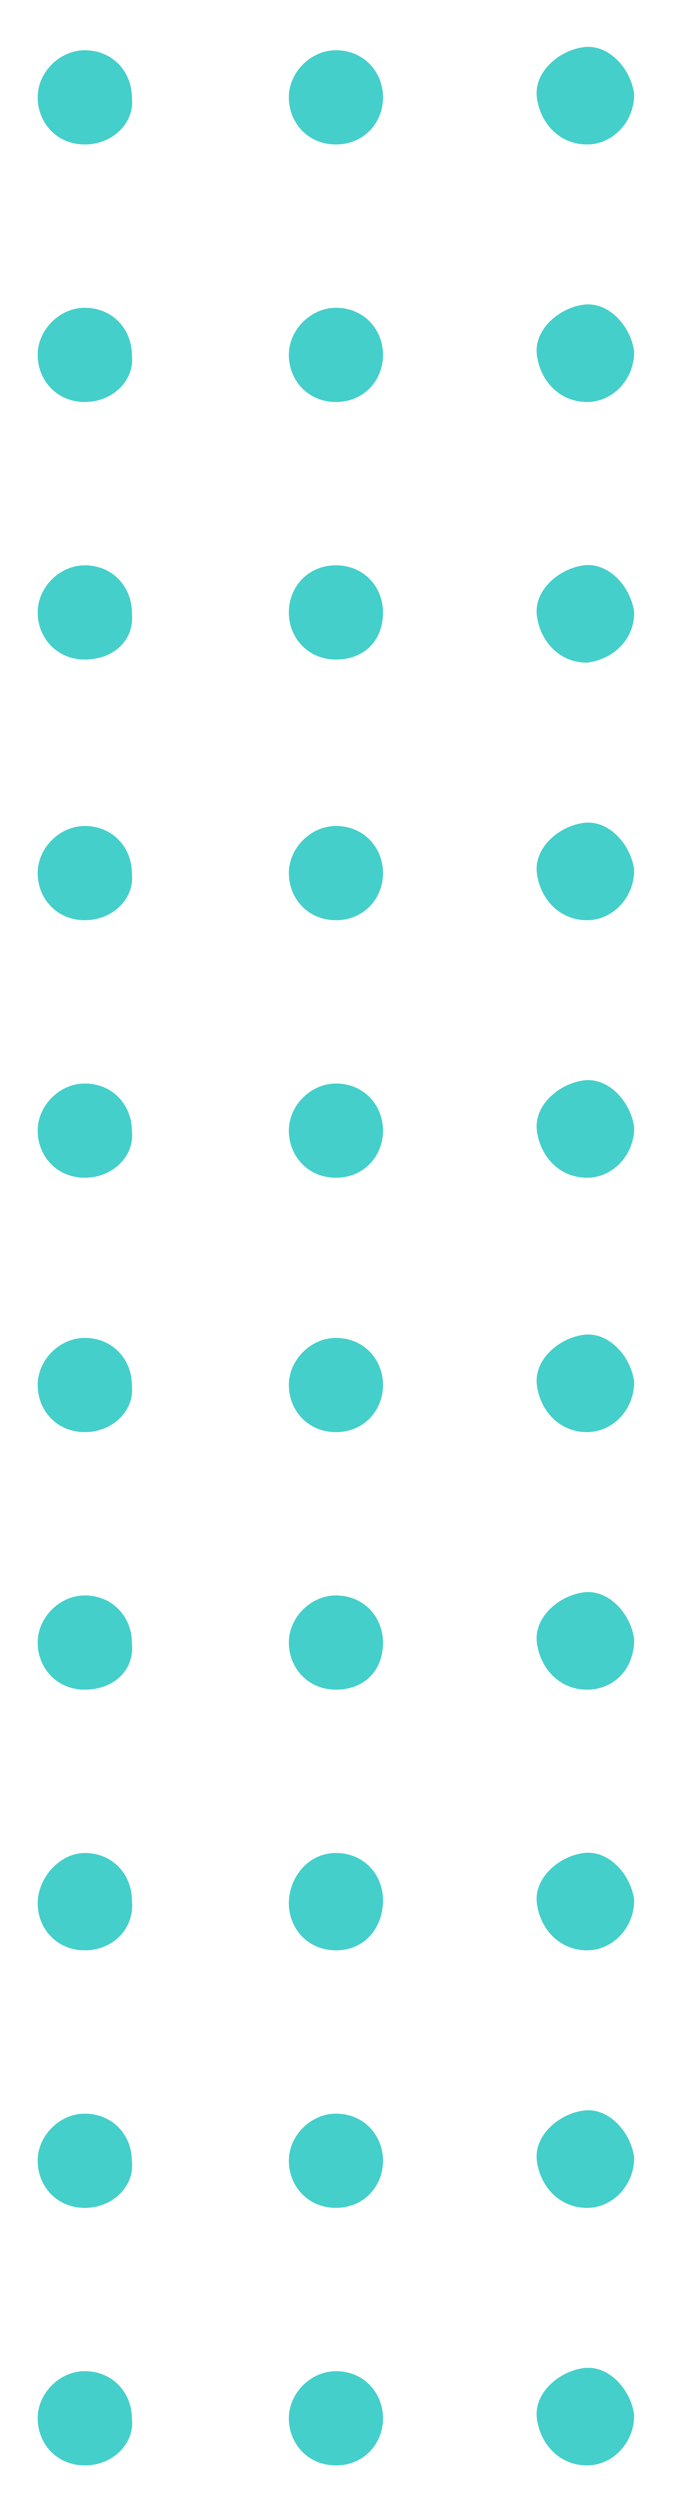 <?xml version="1.0" encoding="utf-8"?>
<!-- Generator: Adobe Illustrator 21.0.0, SVG Export Plug-In . SVG Version: 6.00 Build 0)  -->
<svg version="1.0" id="Layer_1" xmlns="http://www.w3.org/2000/svg" xmlns:xlink="http://www.w3.org/1999/xlink" x="0px" y="0px"
	 viewBox="0 0 21.5 79.6" style="enable-background:new 0 0 21.5 79.6;" xml:space="preserve">
<style type="text/css">
	.st0{fill:#44CFCB;}
</style>
<path class="st0" d="M18.7,4.6c-0.9,0-1.5-0.7-1.6-1.5s0.7-1.5,1.5-1.6s1.5,0.7,1.6,1.5l0,0C20.2,3.9,19.5,4.6,18.7,4.6z M18.7,12.8
	c-0.9,0-1.5-0.7-1.6-1.5s0.7-1.5,1.5-1.6s1.5,0.7,1.6,1.5l0,0C20.2,12.1,19.5,12.8,18.7,12.8L18.7,12.8z M18.7,21.1
	c-0.9,0-1.5-0.7-1.6-1.5s0.7-1.5,1.5-1.6s1.5,0.7,1.6,1.5l0,0C20.2,20.4,19.5,21,18.7,21.1z M18.7,29.3c-0.9,0-1.5-0.7-1.6-1.5
	s0.7-1.5,1.5-1.6s1.5,0.7,1.6,1.5l0,0C20.2,28.6,19.5,29.3,18.7,29.3L18.7,29.3z M18.7,37.5c-0.9,0-1.5-0.7-1.6-1.5s0.7-1.5,1.5-1.6
	s1.5,0.7,1.6,1.5l0,0C20.2,36.8,19.5,37.5,18.7,37.5z M10.7,4.6c-0.9,0-1.5-0.7-1.5-1.5s0.7-1.5,1.5-1.5c0.9,0,1.5,0.7,1.5,1.5l0,0
	C12.2,3.9,11.6,4.6,10.7,4.6L10.7,4.6L10.7,4.6z M10.7,12.8c-0.9,0-1.5-0.7-1.5-1.5s0.7-1.5,1.5-1.5c0.9,0,1.5,0.7,1.5,1.5l0,0
	C12.2,12.1,11.6,12.8,10.7,12.8L10.7,12.8z M10.7,21c-0.9,0-1.5-0.7-1.5-1.5S9.8,18,10.7,18s1.5,0.7,1.5,1.5l0,0
	C12.2,20.4,11.6,21,10.7,21C10.7,21.1,10.7,21.1,10.7,21L10.7,21z M10.7,29.3c-0.9,0-1.5-0.7-1.5-1.5s0.7-1.5,1.5-1.5
	c0.9,0,1.5,0.7,1.5,1.5l0,0C12.2,28.6,11.6,29.3,10.7,29.3L10.7,29.3L10.7,29.3z M10.7,37.5c-0.9,0-1.5-0.7-1.5-1.5s0.7-1.5,1.5-1.5
	c0.9,0,1.5,0.7,1.5,1.5l0,0C12.2,36.8,11.6,37.5,10.7,37.5L10.7,37.5L10.7,37.5z M2.7,4.6c-0.9,0-1.5-0.7-1.5-1.5s0.7-1.5,1.5-1.5
	c0.9,0,1.5,0.7,1.5,1.5l0,0C4.3,3.9,3.6,4.6,2.7,4.6L2.7,4.6L2.7,4.6z M2.7,12.8c-0.9,0-1.5-0.7-1.5-1.5s0.7-1.5,1.5-1.5
	c0.9,0,1.5,0.7,1.5,1.5l0,0C4.3,12.1,3.6,12.8,2.7,12.8L2.7,12.8L2.7,12.8z M2.7,21c-0.9,0-1.5-0.7-1.5-1.5S1.9,18,2.7,18
	c0.9,0,1.5,0.7,1.5,1.5l0,0C4.3,20.4,3.6,21,2.7,21C2.7,21.1,2.7,21.1,2.7,21L2.7,21z M2.7,29.3c-0.9,0-1.5-0.7-1.5-1.5
	s0.7-1.5,1.5-1.5c0.9,0,1.5,0.7,1.5,1.5l0,0C4.3,28.6,3.6,29.3,2.7,29.3L2.7,29.3L2.7,29.3z M2.7,37.5c-0.9,0-1.5-0.7-1.5-1.5
	s0.7-1.5,1.5-1.5c0.9,0,1.5,0.7,1.5,1.5l0,0C4.3,36.8,3.6,37.5,2.7,37.5L2.7,37.5L2.7,37.5z M18.7,45.6c-0.9,0-1.5-0.7-1.6-1.5
	s0.7-1.5,1.5-1.6s1.5,0.7,1.6,1.5l0,0C20.2,44.9,19.5,45.6,18.7,45.6L18.7,45.6L18.7,45.6z M18.7,53.8c-0.9,0-1.5-0.7-1.6-1.5
	s0.7-1.5,1.5-1.6s1.5,0.7,1.6,1.5l0,0C20.2,53.2,19.5,53.8,18.7,53.8C18.7,53.9,18.7,53.9,18.7,53.8L18.7,53.8z M18.7,62.1
	c-0.9,0-1.5-0.7-1.6-1.5s0.7-1.5,1.5-1.6s1.5,0.7,1.6,1.5l0,0C20.2,61.4,19.5,62.1,18.7,62.1L18.7,62.1z M18.7,70.3
	c-0.9,0-1.5-0.7-1.6-1.5s0.7-1.5,1.5-1.6s1.5,0.7,1.6,1.5l0,0C20.2,69.6,19.5,70.3,18.7,70.3L18.7,70.3L18.7,70.3z M18.7,78.5
	c-0.9,0-1.5-0.7-1.6-1.5s0.7-1.5,1.5-1.6s1.5,0.7,1.6,1.5l0,0C20.2,77.8,19.5,78.5,18.7,78.5L18.7,78.5L18.7,78.5z M10.7,45.6
	c-0.9,0-1.5-0.7-1.5-1.5s0.7-1.5,1.5-1.5c0.9,0,1.5,0.7,1.5,1.5l0,0C12.2,44.9,11.6,45.6,10.7,45.6L10.7,45.6z M10.7,53.8
	c-0.9,0-1.5-0.7-1.5-1.5s0.7-1.5,1.5-1.5c0.9,0,1.5,0.7,1.5,1.5l0,0C12.2,53.2,11.6,53.8,10.7,53.8C10.7,53.9,10.7,53.9,10.7,53.8
	L10.7,53.8z M10.7,62.1c-0.9,0-1.5-0.7-1.5-1.5S9.8,59,10.7,59s1.5,0.7,1.5,1.5l0,0C12.2,61.4,11.6,62.1,10.7,62.1L10.7,62.1
	L10.7,62.1z M10.7,70.3c-0.9,0-1.5-0.7-1.5-1.5s0.7-1.5,1.5-1.5c0.9,0,1.5,0.7,1.5,1.5l0,0C12.2,69.6,11.6,70.3,10.7,70.3L10.7,70.3
	L10.7,70.3z M10.7,78.5c-0.9,0-1.5-0.7-1.5-1.5s0.7-1.5,1.5-1.5c0.9,0,1.5,0.7,1.5,1.5l0,0C12.2,77.8,11.6,78.5,10.7,78.5L10.7,78.5
	L10.7,78.5z M2.7,45.6c-0.9,0-1.5-0.7-1.5-1.5s0.7-1.5,1.5-1.5c0.9,0,1.5,0.7,1.5,1.5l0,0C4.3,44.9,3.6,45.6,2.7,45.6L2.7,45.6
	L2.7,45.6z M2.7,53.8c-0.9,0-1.5-0.7-1.5-1.5s0.7-1.5,1.5-1.5c0.9,0,1.5,0.7,1.5,1.5l0,0C4.3,53.2,3.6,53.8,2.7,53.8
	C2.7,53.9,2.7,53.9,2.7,53.8L2.7,53.8z M2.7,62.1c-0.9,0-1.5-0.7-1.5-1.5S1.9,59,2.7,59c0.9,0,1.5,0.7,1.5,1.5l0,0
	C4.3,61.4,3.6,62.1,2.7,62.1L2.7,62.1L2.7,62.1z M2.7,70.3c-0.9,0-1.5-0.7-1.5-1.5s0.7-1.5,1.5-1.5c0.9,0,1.5,0.7,1.5,1.5l0,0
	C4.3,69.6,3.6,70.3,2.7,70.3L2.7,70.3L2.7,70.3z M2.7,78.5c-0.9,0-1.5-0.7-1.5-1.5s0.7-1.5,1.5-1.5c0.9,0,1.5,0.7,1.5,1.5l0,0
	C4.3,77.8,3.6,78.5,2.7,78.5L2.7,78.5L2.7,78.5z"/>
</svg>

